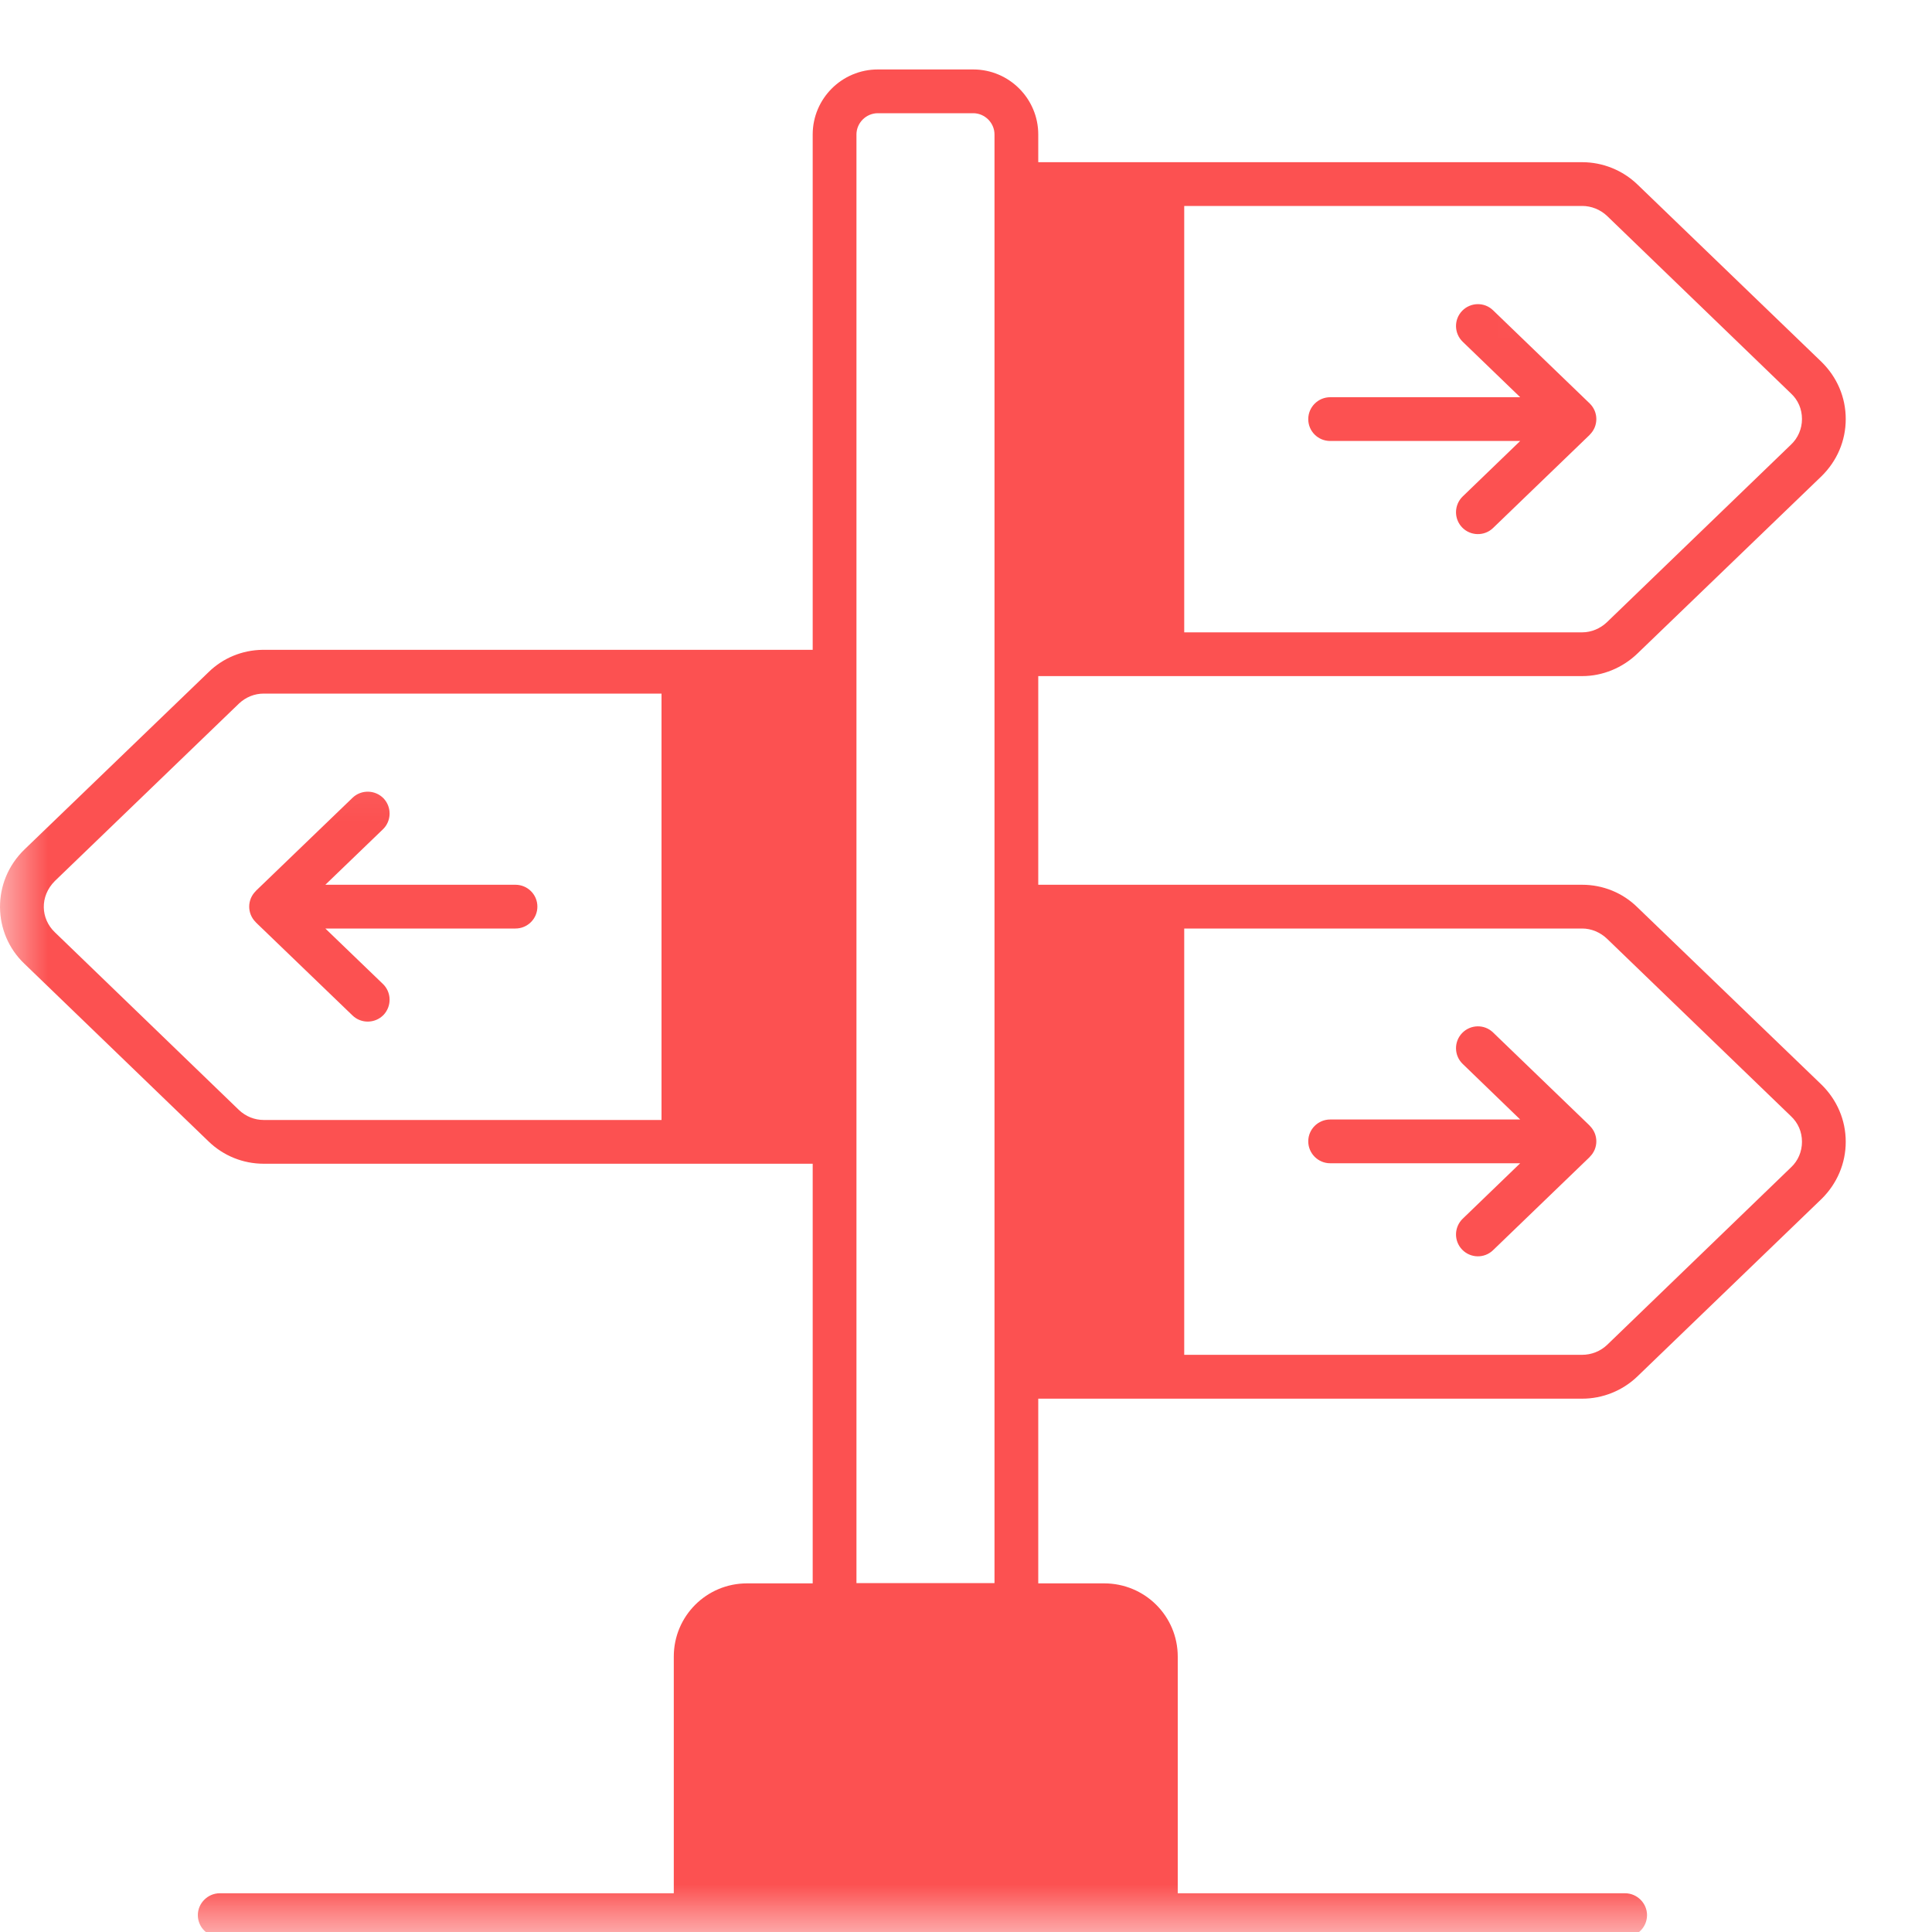<svg width="20" height="20" viewBox="0 0 20 20" fill="none" xmlns="http://www.w3.org/2000/svg">
<mask id="mask0_10115_256468" style="mask-type:alpha" maskUnits="userSpaceOnUse" x="0" y="0" width="20" height="20">
<rect width="20" height="20" fill="#D9D9D9"/>
</mask>
<g mask="url(#mask0_10115_256468)">
<mask id="mask1_10115_256468" style="mask-type:alpha" maskUnits="userSpaceOnUse" x="0" y="7" width="9" height="5">
<path d="M2.5 7.148H8.571V11.791H2.143L0 9.291L2.5 7.148Z" fill="#C91617"/>
</mask>
<g mask="url(#mask1_10115_256468)">
<path d="M5.336 9.159H3.368L3.964 8.585C4.054 8.498 4.056 8.354 3.97 8.264C3.883 8.175 3.739 8.172 3.649 8.259L2.649 9.222C2.649 9.223 2.649 9.224 2.648 9.224C2.557 9.313 2.557 9.458 2.648 9.547C2.649 9.547 2.649 9.548 2.649 9.549L3.649 10.512C3.739 10.599 3.883 10.596 3.97 10.507C4.056 10.416 4.054 10.273 3.964 10.186L3.368 9.612H5.336C5.461 9.612 5.563 9.511 5.563 9.385C5.563 9.26 5.461 9.159 5.336 9.159Z" fill="#FC5151"/>
</g>
<mask id="mask2_10115_256468" style="mask-type:alpha" maskUnits="userSpaceOnUse" x="10" y="1" width="9" height="6">
<path d="M16.785 6.789L10.713 6.789L10.713 2.146L13.928 1.789L17.142 2.146L18.928 4.289L16.785 6.789Z" fill="#C91617"/>
</mask>
<g mask="url(#mask2_10115_256468)">
<path d="M13.77 4.565H15.737L15.142 5.139C15.052 5.226 15.049 5.37 15.136 5.46C15.223 5.55 15.367 5.552 15.456 5.466L16.456 4.502C16.457 4.501 16.457 4.501 16.457 4.5C16.548 4.411 16.548 4.266 16.457 4.177C16.457 4.177 16.457 4.176 16.456 4.176L15.456 3.212C15.367 3.125 15.223 3.128 15.136 3.218C15.049 3.308 15.052 3.451 15.142 3.538L15.737 4.112H13.77C13.645 4.112 13.543 4.214 13.543 4.339C13.543 4.464 13.644 4.565 13.77 4.565Z" fill="#FC5151"/>
</g>
<path d="M16.95 9.392C16.796 9.24 16.59 9.159 16.379 9.159H10.748V6.999H16.379C16.59 6.999 16.796 6.914 16.95 6.766L18.856 4.93C19.016 4.773 19.107 4.564 19.107 4.338C19.107 4.111 19.016 3.903 18.856 3.746L16.95 1.909C16.796 1.761 16.59 1.679 16.379 1.679H10.748V1.392C10.748 1.021 10.446 0.719 10.075 0.719H9.087C8.715 0.719 8.413 1.021 8.413 1.392V6.727H2.722C2.722 6.727 2.719 6.727 2.716 6.727C2.507 6.73 2.308 6.812 2.16 6.957L0.254 8.793C-0.09 9.125 -0.079 9.663 0.254 9.978L2.16 11.817C2.314 11.965 2.516 12.047 2.731 12.047H8.413V16.391H7.733C7.314 16.391 6.975 16.729 6.975 17.149V19.599H2.275C2.151 19.599 2.048 19.702 2.048 19.825C2.048 19.952 2.151 20.052 2.275 20.052H16.823C16.947 20.052 17.05 19.952 17.05 19.825C17.05 19.702 16.947 19.599 16.823 19.599H12.192V17.149C12.192 16.729 11.851 16.391 11.431 16.391H10.748V14.479H16.379C16.59 14.479 16.796 14.397 16.95 14.249L18.856 12.412C19.016 12.255 19.107 12.044 19.107 11.82C19.107 11.594 19.016 11.385 18.856 11.228L16.95 9.392ZM12.259 2.132H16.379C16.473 2.132 16.566 2.169 16.636 2.235L18.539 4.072C18.614 4.141 18.654 4.235 18.654 4.338C18.654 4.437 18.614 4.534 18.539 4.604L16.636 6.44C16.566 6.507 16.473 6.546 16.379 6.546H12.259V2.132ZM6.848 11.594H2.731C2.634 11.594 2.544 11.557 2.474 11.491L0.568 9.651C0.421 9.511 0.409 9.279 0.568 9.12L2.474 7.283C2.544 7.217 2.634 7.18 2.731 7.18H6.848V11.594ZM10.295 16.388H8.866V1.392C8.866 1.272 8.966 1.172 9.087 1.172H10.075C10.195 1.172 10.295 1.272 10.295 1.392V16.388ZM18.539 12.086L16.636 13.923C16.566 13.989 16.473 14.025 16.379 14.025H12.259V9.612H16.379C16.473 9.612 16.566 9.651 16.636 9.718L18.539 11.554C18.614 11.624 18.654 11.717 18.654 11.82C18.654 11.92 18.614 12.017 18.539 12.086Z" fill="#FC5151"/>
<mask id="mask3_10115_256468" style="mask-type:alpha" maskUnits="userSpaceOnUse" x="10" y="9" width="9" height="6">
<path d="M16.785 14.289L10.713 14.289L10.713 9.646L13.928 9.289L17.142 9.646L18.928 11.789L16.785 14.289Z" fill="#C91617"/>
</mask>
<g mask="url(#mask3_10115_256468)">
<path d="M16.457 11.654C16.457 11.653 16.457 11.652 16.456 11.652L15.456 10.688C15.367 10.601 15.223 10.604 15.136 10.694C15.049 10.784 15.052 10.928 15.142 11.014L15.737 11.589H13.77C13.645 11.589 13.543 11.69 13.543 11.815C13.543 11.94 13.645 12.042 13.77 12.042H15.737L15.142 12.616C15.052 12.703 15.049 12.846 15.136 12.936C15.223 13.026 15.366 13.029 15.456 12.942L16.456 11.978C16.457 11.978 16.457 11.977 16.457 11.976C16.549 11.886 16.547 11.742 16.457 11.654Z" fill="#FC5151"/>
</g>
</g>
</svg>
